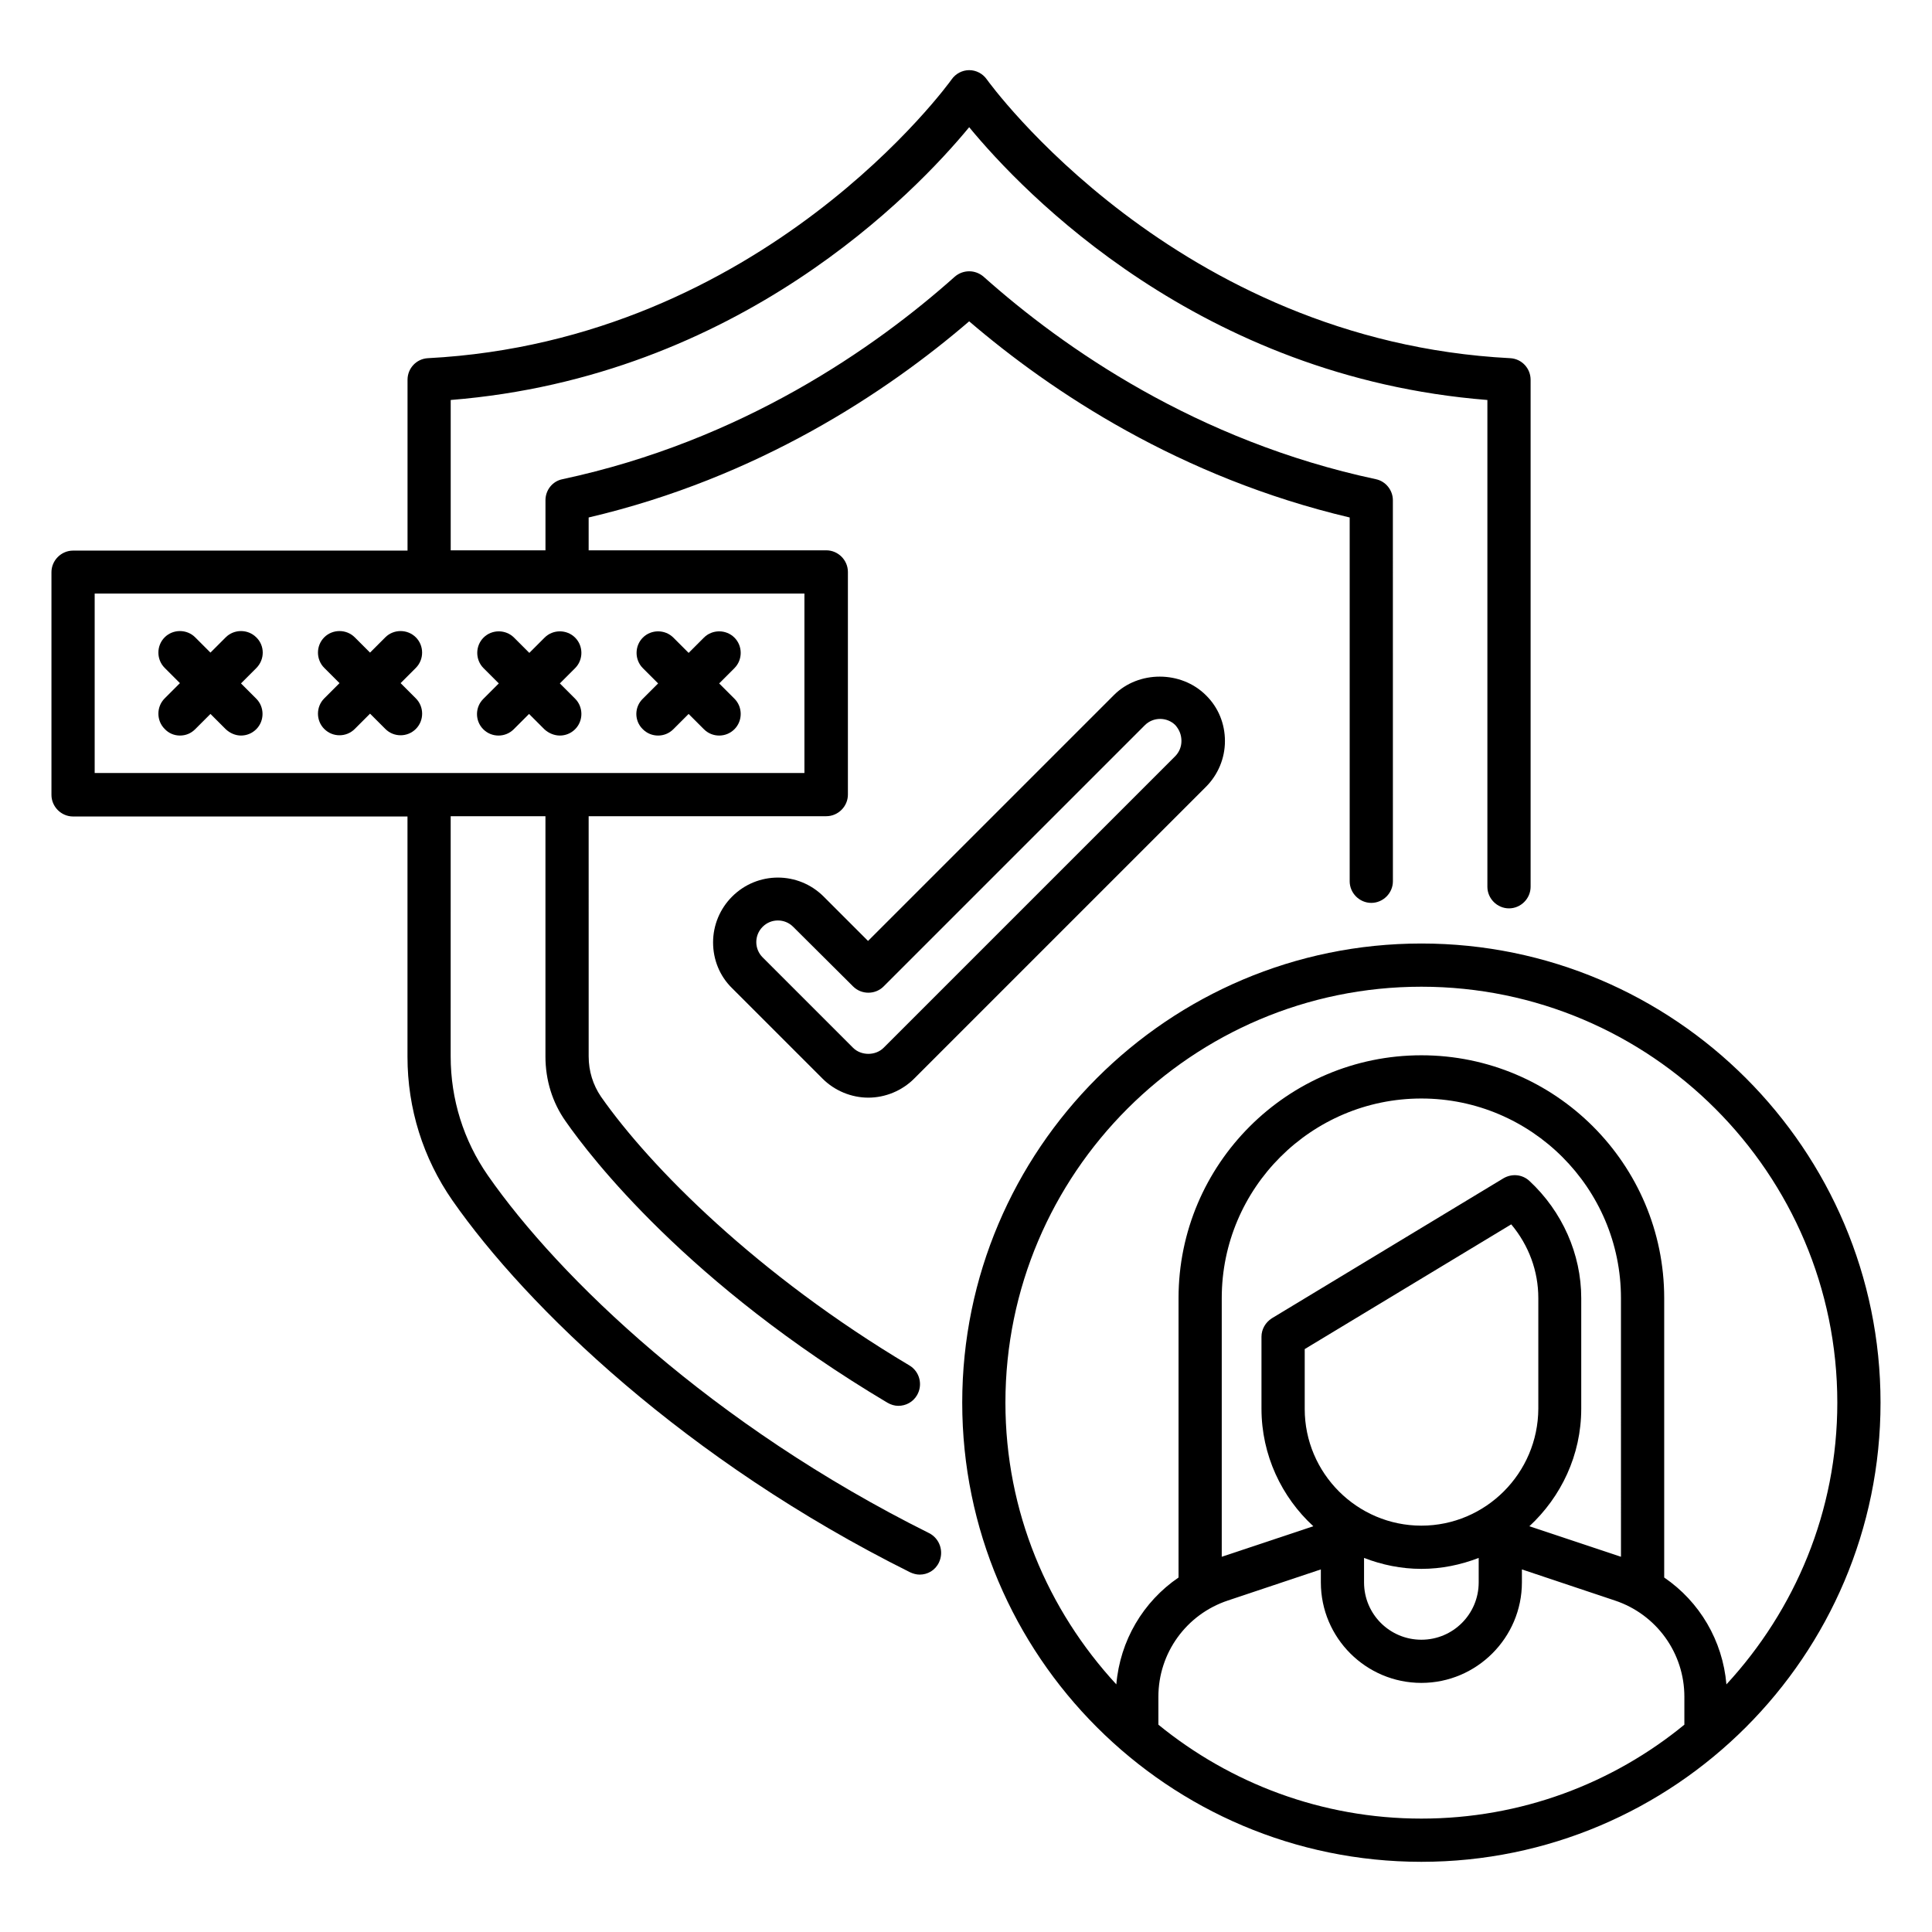 <?xml version="1.0" encoding="UTF-8"?>
<!-- Uploaded to: ICON Repo, www.svgrepo.com, Generator: ICON Repo Mixer Tools -->
<svg fill="#000000" width="800px" height="800px" version="1.1" viewBox="144 144 512 512" xmlns="http://www.w3.org/2000/svg">
 <g>
  <path d="m520.68 394.04c-67.098 0-121.68 54.578-121.68 121.68 0 67.102 54.578 121.68 121.68 121.68s121.68-54.578 121.68-121.68c0.004-67.098-54.578-121.68-121.68-121.68zm-69.695 207.02v-7.406c0-11.602 7.406-21.832 18.398-25.496l24.656-8.246v3.434c0 14.734 11.984 26.641 26.641 26.641s26.641-11.984 26.641-26.641v-3.434l24.656 8.246c10.992 3.664 18.398 13.895 18.398 25.496v7.406c-19.008 15.574-43.281 24.887-69.695 24.887-26.41 0-50.688-9.391-69.695-24.887zm122.59-44.5-24.273-8.09c8.398-7.785 13.742-18.855 13.742-31.145v-29.312c0-11.68-5.039-22.977-13.742-31.066-1.91-1.754-4.656-1.984-6.871-0.688l-61.375 37.098c-1.68 1.07-2.75 2.902-2.75 4.887v19.082c0 12.289 5.344 23.434 13.742 31.145l-24.273 8.09v-68.547c0-29.16 23.738-52.898 52.898-52.898 29.16 0 52.898 23.738 52.898 52.898zm-52.898-8.246c-17.023 0-30.914-13.895-30.914-30.914v-15.879l54.73-33.055c4.656 5.574 7.176 12.367 7.176 19.543v29.312c-0.078 17.102-13.969 30.992-30.992 30.992zm-15.191 8.551c4.734 1.832 9.848 2.902 15.191 2.902s10.457-1.07 15.191-2.902v6.488c0 8.398-6.793 15.191-15.191 15.191-8.398 0-15.191-6.793-15.191-15.191zm96.031 33.512c-0.992-11.602-7.098-21.906-16.488-28.32v-74.043c0-35.496-28.855-64.352-64.352-64.352s-64.352 28.855-64.352 64.352v74.043c-9.391 6.414-15.496 16.719-16.488 28.32-18.168-19.695-29.391-45.801-29.391-74.656 0-60.762 49.465-110.23 110.23-110.23 60.762 0 110.23 49.465 110.23 110.23 0.004 28.777-11.215 54.961-29.383 74.656z"/>
  <path d="m439.23 328.17-65.191 65.191-11.754-11.754c-6.719-6.719-17.559-6.719-24.273 0-3.207 3.207-5.039 7.559-5.039 12.137 0 4.582 1.754 8.93 5.039 12.137l23.969 23.969c3.207 3.207 7.633 5.039 12.137 5.039s8.93-1.832 12.137-5.039l77.328-77.328c3.207-3.207 5.039-7.559 5.039-12.137 0-4.582-1.754-8.93-5.039-12.137-6.566-6.566-17.863-6.566-24.352-0.078zm17.863 12.215c0 1.527-0.609 2.977-1.68 4.047l-77.25 77.246c-2.137 2.137-5.953 2.137-8.09 0l-23.969-23.969c-1.07-1.07-1.68-2.519-1.68-4.047s0.609-2.977 1.68-4.047c1.145-1.145 2.594-1.68 4.047-1.68 1.449 0 2.902 0.535 4.047 1.68l15.879 15.801c2.215 2.215 5.879 2.215 8.09 0l69.234-69.234c2.215-2.215 5.879-2.215 8.09 0 1.066 1.223 1.602 2.598 1.602 4.203z"/>
  <path d="m211.91 312.9c-2.215-2.215-5.879-2.215-8.09 0l-4.047 4.047-4.047-4.047c-2.215-2.215-5.879-2.215-8.09 0-2.215 2.215-2.215 5.879 0 8.09l4.047 4.047-4.047 4.047c-2.215 2.215-2.215 5.879 0 8.09 1.066 1.145 2.516 1.754 4.043 1.754 1.527 0 2.902-0.535 4.047-1.68l4.047-4.047 4.047 4.047c1.145 1.07 2.594 1.68 4.043 1.68s2.902-0.535 4.047-1.68c2.215-2.215 2.215-5.879 0-8.09l-4.047-4.047 4.047-4.047c2.289-2.289 2.289-5.953 0-8.164z"/>
  <path d="m254.2 312.9c-2.215-2.215-5.879-2.215-8.09 0l-4.047 4.047-4.047-4.047c-2.215-2.215-5.879-2.215-8.09 0-2.215 2.215-2.215 5.879 0 8.09l4.047 4.047-4.047 4.047c-2.215 2.215-2.215 5.879 0 8.09 1.145 1.145 2.594 1.68 4.047 1.68 1.449 0 2.902-0.535 4.047-1.68l4.047-4.047 4.047 4.047c1.145 1.145 2.594 1.68 4.047 1.68 1.449 0 2.902-0.535 4.047-1.68 2.215-2.215 2.215-5.879 0-8.09l-4.047-4.047 4.047-4.047c2.207-2.215 2.207-5.879-0.008-8.09z"/>
  <path d="m272.06 337.25c1.145 1.145 2.594 1.68 4.047 1.68 1.449 0 2.902-0.535 4.047-1.68l4.047-4.047 4.047 4.047c1.141 1.07 2.668 1.68 4.117 1.68 1.449 0 2.902-0.535 4.047-1.68 2.215-2.215 2.215-5.879 0-8.09l-4.047-4.047 4.047-4.047c2.215-2.215 2.215-5.879 0-8.09-2.215-2.215-5.879-2.215-8.09 0l-4.047 4.047-4.047-4.047c-2.215-2.215-5.879-2.215-8.09 0-2.215 2.215-2.215 5.879 0 8.09l4.047 4.047-4.047 4.047c-2.293 2.215-2.293 5.879-0.078 8.09z"/>
  <path d="m314.35 337.25c1.145 1.145 2.594 1.68 4.047 1.68 1.449 0 2.902-0.535 4.047-1.68l4.047-4.047 4.047 4.047c1.145 1.145 2.594 1.68 4.047 1.68 1.449 0 2.902-0.535 4.047-1.68 2.215-2.215 2.215-5.879 0-8.09l-4.047-4.047 4.047-4.047c2.215-2.215 2.215-5.879 0-8.09-2.215-2.215-5.879-2.215-8.09 0l-4.047 4.047-4.047-4.047c-2.215-2.215-5.879-2.215-8.09 0-2.215 2.215-2.215 5.879 0 8.09l4.047 4.047-4.047 4.047c-2.297 2.215-2.297 5.879-0.008 8.09z"/>
  <path d="m390.23 550.3c-57.48-28.625-98.09-67.707-116.95-94.809-6.414-9.238-9.848-20.152-9.848-31.527l0.004-63.66h25.113v63.664c0 6.258 1.832 12.215 5.344 17.176 6.641 9.543 32.441 43.129 85.266 74.578 0.918 0.535 1.91 0.84 2.902 0.84 1.984 0 3.894-0.992 4.961-2.824 1.602-2.75 0.688-6.258-1.984-7.863-40.383-24.047-68.703-52.594-81.754-71.219-2.137-3.129-3.281-6.793-3.281-10.688l-0.004-63.664h62.977c3.129 0 5.727-2.594 5.727-5.727v-59.008c0-3.129-2.594-5.727-5.727-5.727h-62.977v-8.703c44.961-10.535 79.082-33.281 100.84-51.984 21.832 18.703 55.879 41.375 100.84 51.984v96.41c0 3.129 2.594 5.727 5.727 5.727 3.129 0 5.727-2.594 5.727-5.727l-0.008-100.98c0-2.672-1.91-5.039-4.504-5.574-47.555-10.152-82.82-34.809-103.96-53.664-2.215-1.91-5.418-1.91-7.633 0-21.223 18.93-56.488 43.512-103.97 53.664-2.672 0.535-4.504 2.902-4.504 5.574v13.281h-25.113v-39.848c76.258-6.106 123.05-54.883 137.4-72.289 14.352 17.406 61.066 66.258 137.33 72.289v129c0 3.129 2.594 5.727 5.727 5.727 3.129 0 5.727-2.594 5.727-5.727v-134.35c0-3.055-2.367-5.574-5.418-5.727-88.699-4.582-138.16-73.129-138.7-73.891-1.07-1.527-2.824-2.441-4.656-2.441-1.832 0-3.586 0.918-4.656 2.441-0.457 0.688-49.848 69.234-138.78 73.891-3.055 0.152-5.418 2.672-5.418 5.727v45.266h-88.637c-3.129 0-5.727 2.594-5.727 5.727v59.008c0 3.129 2.594 5.727 5.727 5.727h88.625v63.664c0 13.742 4.121 26.871 11.91 38.09 19.695 28.242 61.832 68.93 121.3 98.547 0.84 0.383 1.68 0.609 2.519 0.609 2.137 0 4.121-1.145 5.113-3.207 1.371-2.898 0.227-6.332-2.598-7.785zm-221.14-249h188.09v47.555l-188.09 0.004z"/>
 </g>
</svg>